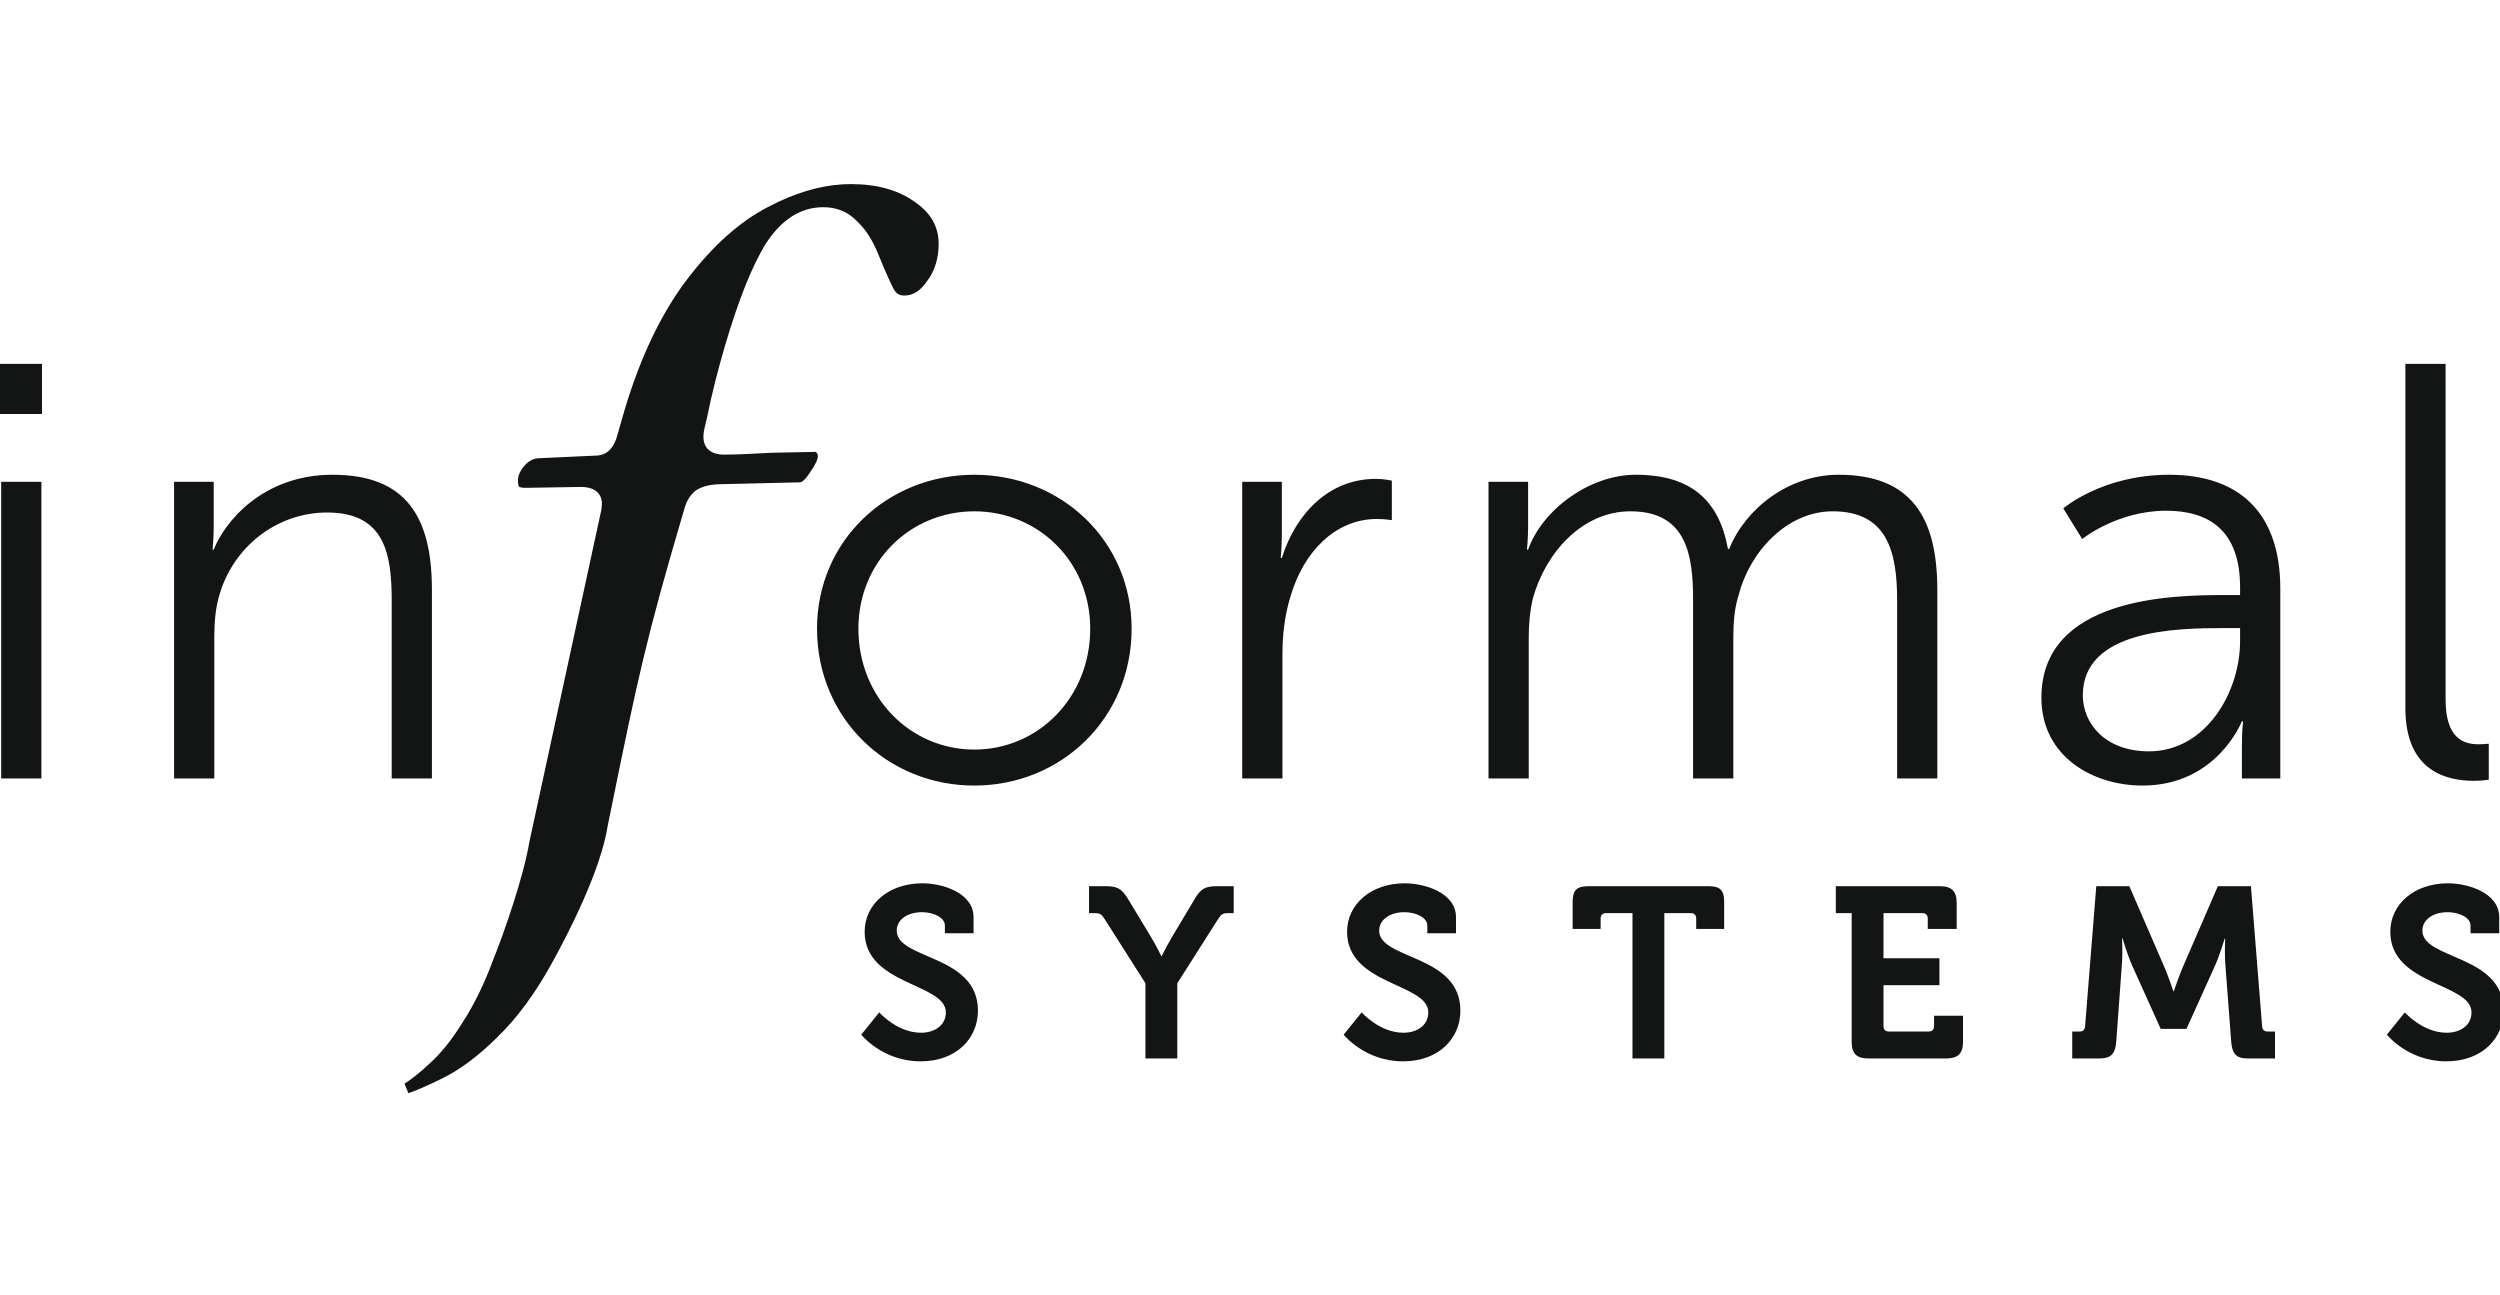 <svg width="110" height="57" viewBox="0 0 110 57" fill="none" xmlns="http://www.w3.org/2000/svg">
<g clip-path="url(#clip0_7308_7358)">
<path d="M37.442 8.1C38.61 8.1 39.54 8.371 40.257 8.889L40.263 8.893C40.97 9.379 41.3 9.988 41.3 10.733C41.3 11.374 41.129 11.913 40.795 12.365L40.788 12.374C40.478 12.827 40.147 13.004 39.796 13.004C39.583 13.004 39.447 12.926 39.345 12.76C39.192 12.479 38.969 11.983 38.675 11.262C38.423 10.619 38.105 10.104 37.711 9.737C37.322 9.322 36.817 9.117 36.225 9.117C35.218 9.117 34.385 9.675 33.724 10.679L33.72 10.684C33.101 11.667 32.496 13.187 31.898 15.219C31.573 16.33 31.313 17.362 31.122 18.315C31.069 18.53 31.027 18.704 30.999 18.836C30.974 18.956 30.952 19.075 30.952 19.155V19.235C30.952 19.457 31.026 19.673 31.217 19.822C31.393 19.96 31.619 20.003 31.842 20.003C32.337 20.003 33.046 19.975 33.965 19.921L35.904 19.882L35.92 19.912L35.957 19.949C35.959 19.951 35.964 19.957 35.97 19.975C35.977 19.995 35.984 20.031 35.984 20.086C35.984 20.192 35.905 20.416 35.638 20.79L35.634 20.796L35.629 20.803C35.517 20.976 35.42 21.088 35.341 21.153C35.263 21.217 35.221 21.222 35.211 21.222L31.798 21.303C31.344 21.303 30.948 21.373 30.657 21.555L30.648 21.56L30.641 21.565C30.375 21.755 30.207 22.043 30.112 22.387C28.404 28.17 28.04 29.959 26.912 35.487L26.746 36.297L26.744 36.312C26.592 37.294 26.164 38.476 25.672 39.595C25.182 40.709 24.638 41.739 24.265 42.412C23.525 43.747 22.733 44.814 21.895 45.623L21.891 45.627C21.07 46.446 20.273 47.042 19.503 47.427C18.862 47.746 18.352 47.969 17.969 48.1L17.797 47.682C18.119 47.481 18.476 47.193 18.866 46.827C19.386 46.369 19.881 45.753 20.352 44.988C20.859 44.215 21.316 43.273 21.726 42.165C22.161 41.092 23.049 38.541 23.288 37.063L26.432 22.558C26.469 22.435 26.482 22.295 26.482 22.15C26.482 21.922 26.389 21.714 26.188 21.58C26.009 21.461 25.78 21.425 25.552 21.425L23.114 21.465C22.948 21.465 22.87 21.434 22.835 21.411C22.814 21.371 22.79 21.29 22.79 21.139C22.79 20.96 22.86 20.76 23.043 20.531C23.24 20.292 23.446 20.184 23.666 20.164L26.306 20.042L26.314 20.041C26.785 19.994 27.04 19.611 27.161 19.159L27.484 18.03C28.18 15.709 29.085 13.817 30.192 12.344C31.335 10.832 32.532 9.763 33.776 9.116L34.259 8.875C35.372 8.354 36.433 8.1 37.442 8.1ZM40.58 38.865C41.468 38.865 42.837 39.282 42.837 40.359V41.063H41.575V40.723C41.575 40.37 41.072 40.136 40.569 40.136C39.928 40.136 39.456 40.466 39.456 40.946C39.456 42.238 43.03 41.982 43.03 44.469C43.03 45.675 42.099 46.699 40.505 46.699C38.825 46.699 37.895 45.525 37.895 45.525L38.687 44.544C38.705 44.565 39.48 45.44 40.526 45.44C41.104 45.44 41.617 45.131 41.617 44.544C41.617 43.252 38.044 43.359 38.044 41C38.044 39.773 39.114 38.865 40.58 38.865ZM61.807 38.865C62.695 38.865 64.064 39.282 64.064 40.359V41.063H62.802V40.723C62.802 40.37 62.299 40.136 61.796 40.136C61.154 40.136 60.684 40.466 60.684 40.946C60.684 42.238 64.257 41.982 64.257 44.469C64.257 45.675 63.325 46.699 61.731 46.699C60.052 46.699 59.121 45.525 59.121 45.525L59.913 44.544C59.93 44.563 60.706 45.44 61.753 45.44C62.331 45.44 62.844 45.131 62.845 44.544C62.845 43.252 59.272 43.359 59.272 41C59.272 39.773 60.341 38.865 61.807 38.865ZM107.708 38.865C108.596 38.865 109.966 39.282 109.966 40.359V41.063H108.703V40.723C108.703 40.37 108.2 40.136 107.697 40.136C107.055 40.136 106.585 40.466 106.585 40.946C106.585 42.238 110.158 41.982 110.158 44.469C110.158 45.675 109.227 46.699 107.633 46.699C105.953 46.699 105.022 45.525 105.022 45.525L105.814 44.544C105.831 44.563 106.607 45.44 107.654 45.44C108.232 45.44 108.746 45.131 108.746 44.544C108.746 43.252 105.173 43.359 105.173 41C105.173 39.773 106.242 38.865 107.708 38.865ZM48.634 38.993C49.126 38.993 49.34 39.068 49.629 39.548L50.635 41.214C50.902 41.651 51.095 42.067 51.095 42.067H51.116C51.257 41.777 51.411 41.492 51.576 41.214L52.571 39.548C52.849 39.068 53.074 38.993 53.566 38.993H54.283V40.178H54.037C53.802 40.178 53.738 40.221 53.599 40.435L51.801 43.263V46.571H50.399V43.263L48.602 40.435C48.464 40.221 48.398 40.178 48.163 40.178H47.917V38.993H48.634ZM75.178 38.993C75.691 38.993 75.863 39.175 75.863 39.677V40.872H74.633V40.413C74.633 40.264 74.547 40.178 74.397 40.178H73.231V46.571H71.829V40.178H70.663C70.513 40.178 70.428 40.264 70.428 40.413V40.872H69.197V39.677C69.197 39.175 69.369 38.993 69.882 38.993H75.178ZM85.366 38.993C85.869 38.993 86.094 39.217 86.094 39.719V40.872H84.821V40.413C84.821 40.264 84.736 40.178 84.586 40.178H82.874V42.163H85.334V43.348H82.874V45.152C82.874 45.301 82.96 45.387 83.109 45.387H84.863C85.013 45.387 85.098 45.301 85.099 45.152V44.693H86.372V45.846C86.372 46.358 86.147 46.571 85.644 46.571H82.2C81.687 46.571 81.473 46.358 81.473 45.846V40.178H80.776V38.993H85.366ZM95.254 42.601C95.436 43.038 95.628 43.615 95.628 43.615H95.649C95.649 43.615 95.842 43.038 96.023 42.601L97.586 38.993H99.041L99.533 45.152C99.544 45.301 99.619 45.387 99.769 45.387H100.1V46.571H98.891C98.388 46.571 98.217 46.358 98.174 45.846L97.918 42.473C97.875 41.973 97.907 41.305 97.907 41.299H97.886C97.886 41.299 97.66 42.046 97.468 42.473L96.206 45.27H95.071L93.81 42.473C93.617 42.046 93.392 41.288 93.392 41.288H93.371C93.371 41.291 93.403 41.972 93.36 42.473L93.114 45.846C93.072 46.358 92.889 46.571 92.387 46.571H91.178V45.387H91.509C91.658 45.387 91.733 45.301 91.744 45.152L92.236 38.993H93.691L95.254 42.601ZM42.87 20.889C46.695 20.889 49.791 23.795 49.791 27.661C49.791 31.605 46.695 34.564 42.87 34.565C39.045 34.565 35.949 31.606 35.949 27.661C35.95 23.795 39.045 20.889 42.87 20.889ZM95.442 20.889C98.59 20.889 100.333 22.627 100.333 25.896V34.253H98.643V32.825C98.643 32.189 98.692 31.753 98.694 31.736H98.643C98.628 31.773 97.528 34.564 94.272 34.565C92.086 34.565 89.822 33.292 89.822 30.697C89.823 26.286 95.573 26.183 97.836 26.183H98.564V25.845C98.564 23.328 97.185 22.472 95.311 22.472C93.163 22.472 91.633 23.704 91.617 23.717L90.784 22.368C90.784 22.368 92.502 20.889 95.442 20.889ZM107.606 30.775C107.606 32.488 108.387 32.748 109.063 32.748C109.294 32.748 109.499 32.722 109.506 32.722V34.305C109.498 34.306 109.189 34.356 108.855 34.356C107.763 34.356 105.837 34.019 105.837 31.165V16.01H107.606V30.775ZM1.821 34.253H0.052V21.2H1.821V34.253ZM14.634 20.889C17.86 20.889 19.004 22.732 19.004 25.949V34.253H17.235V26.416C17.235 24.366 16.923 22.55 14.399 22.55C12.162 22.55 10.236 24.081 9.638 26.234C9.482 26.779 9.43 27.376 9.43 27.999V34.253H7.66V21.2H9.403V23.146C9.403 23.717 9.352 24.185 9.352 24.185H9.403C9.872 22.991 11.537 20.889 14.634 20.889ZM60.539 21.07C60.903 21.07 61.241 21.148 61.241 21.148V22.887C61.241 22.887 60.929 22.835 60.591 22.835C58.744 22.835 57.364 24.288 56.792 26.208C56.532 27.038 56.428 27.921 56.428 28.751V34.253H54.658V21.2H56.401V23.51C56.401 24.08 56.35 24.548 56.35 24.548H56.401C57.026 22.576 58.484 21.07 60.539 21.07ZM80.897 20.889C84.071 20.889 85.242 22.732 85.242 25.949V34.253H83.473V26.39C83.473 24.262 83.03 22.498 80.637 22.498C78.633 22.498 76.995 24.262 76.5 26.183C76.318 26.754 76.266 27.376 76.266 28.077V34.253H74.496V26.39C74.496 24.418 74.21 22.498 71.738 22.498C69.605 22.498 67.992 24.34 67.445 26.338C67.315 26.883 67.264 27.48 67.264 28.077V34.253H65.494V21.2H67.237V23.146C67.237 23.717 67.186 24.185 67.186 24.185H67.237C67.862 22.42 69.943 20.889 71.973 20.889C74.392 20.889 75.641 22.004 76.031 24.158H76.083C76.785 22.394 78.685 20.889 80.897 20.889ZM97.81 27.636C95.754 27.636 91.644 27.713 91.644 30.594C91.644 31.814 92.606 33.059 94.558 33.059C97.055 33.058 98.564 30.464 98.564 28.206V27.636H97.81ZM42.87 22.498C40.06 22.498 37.771 24.703 37.77 27.661C37.77 30.697 40.06 32.981 42.87 32.981C45.68 32.981 47.97 30.697 47.97 27.661C47.969 24.703 45.68 22.498 42.87 22.498ZM1.847 18.216H0V16.01H1.847V18.216Z" fill="#121514"/>
</g>
<defs>
<clipPath id="clip0_7308_7358">
<rect width="110" height="56" fill="white" transform="translate(0 0.1)"/>
</clipPath>
</defs>
</svg>
